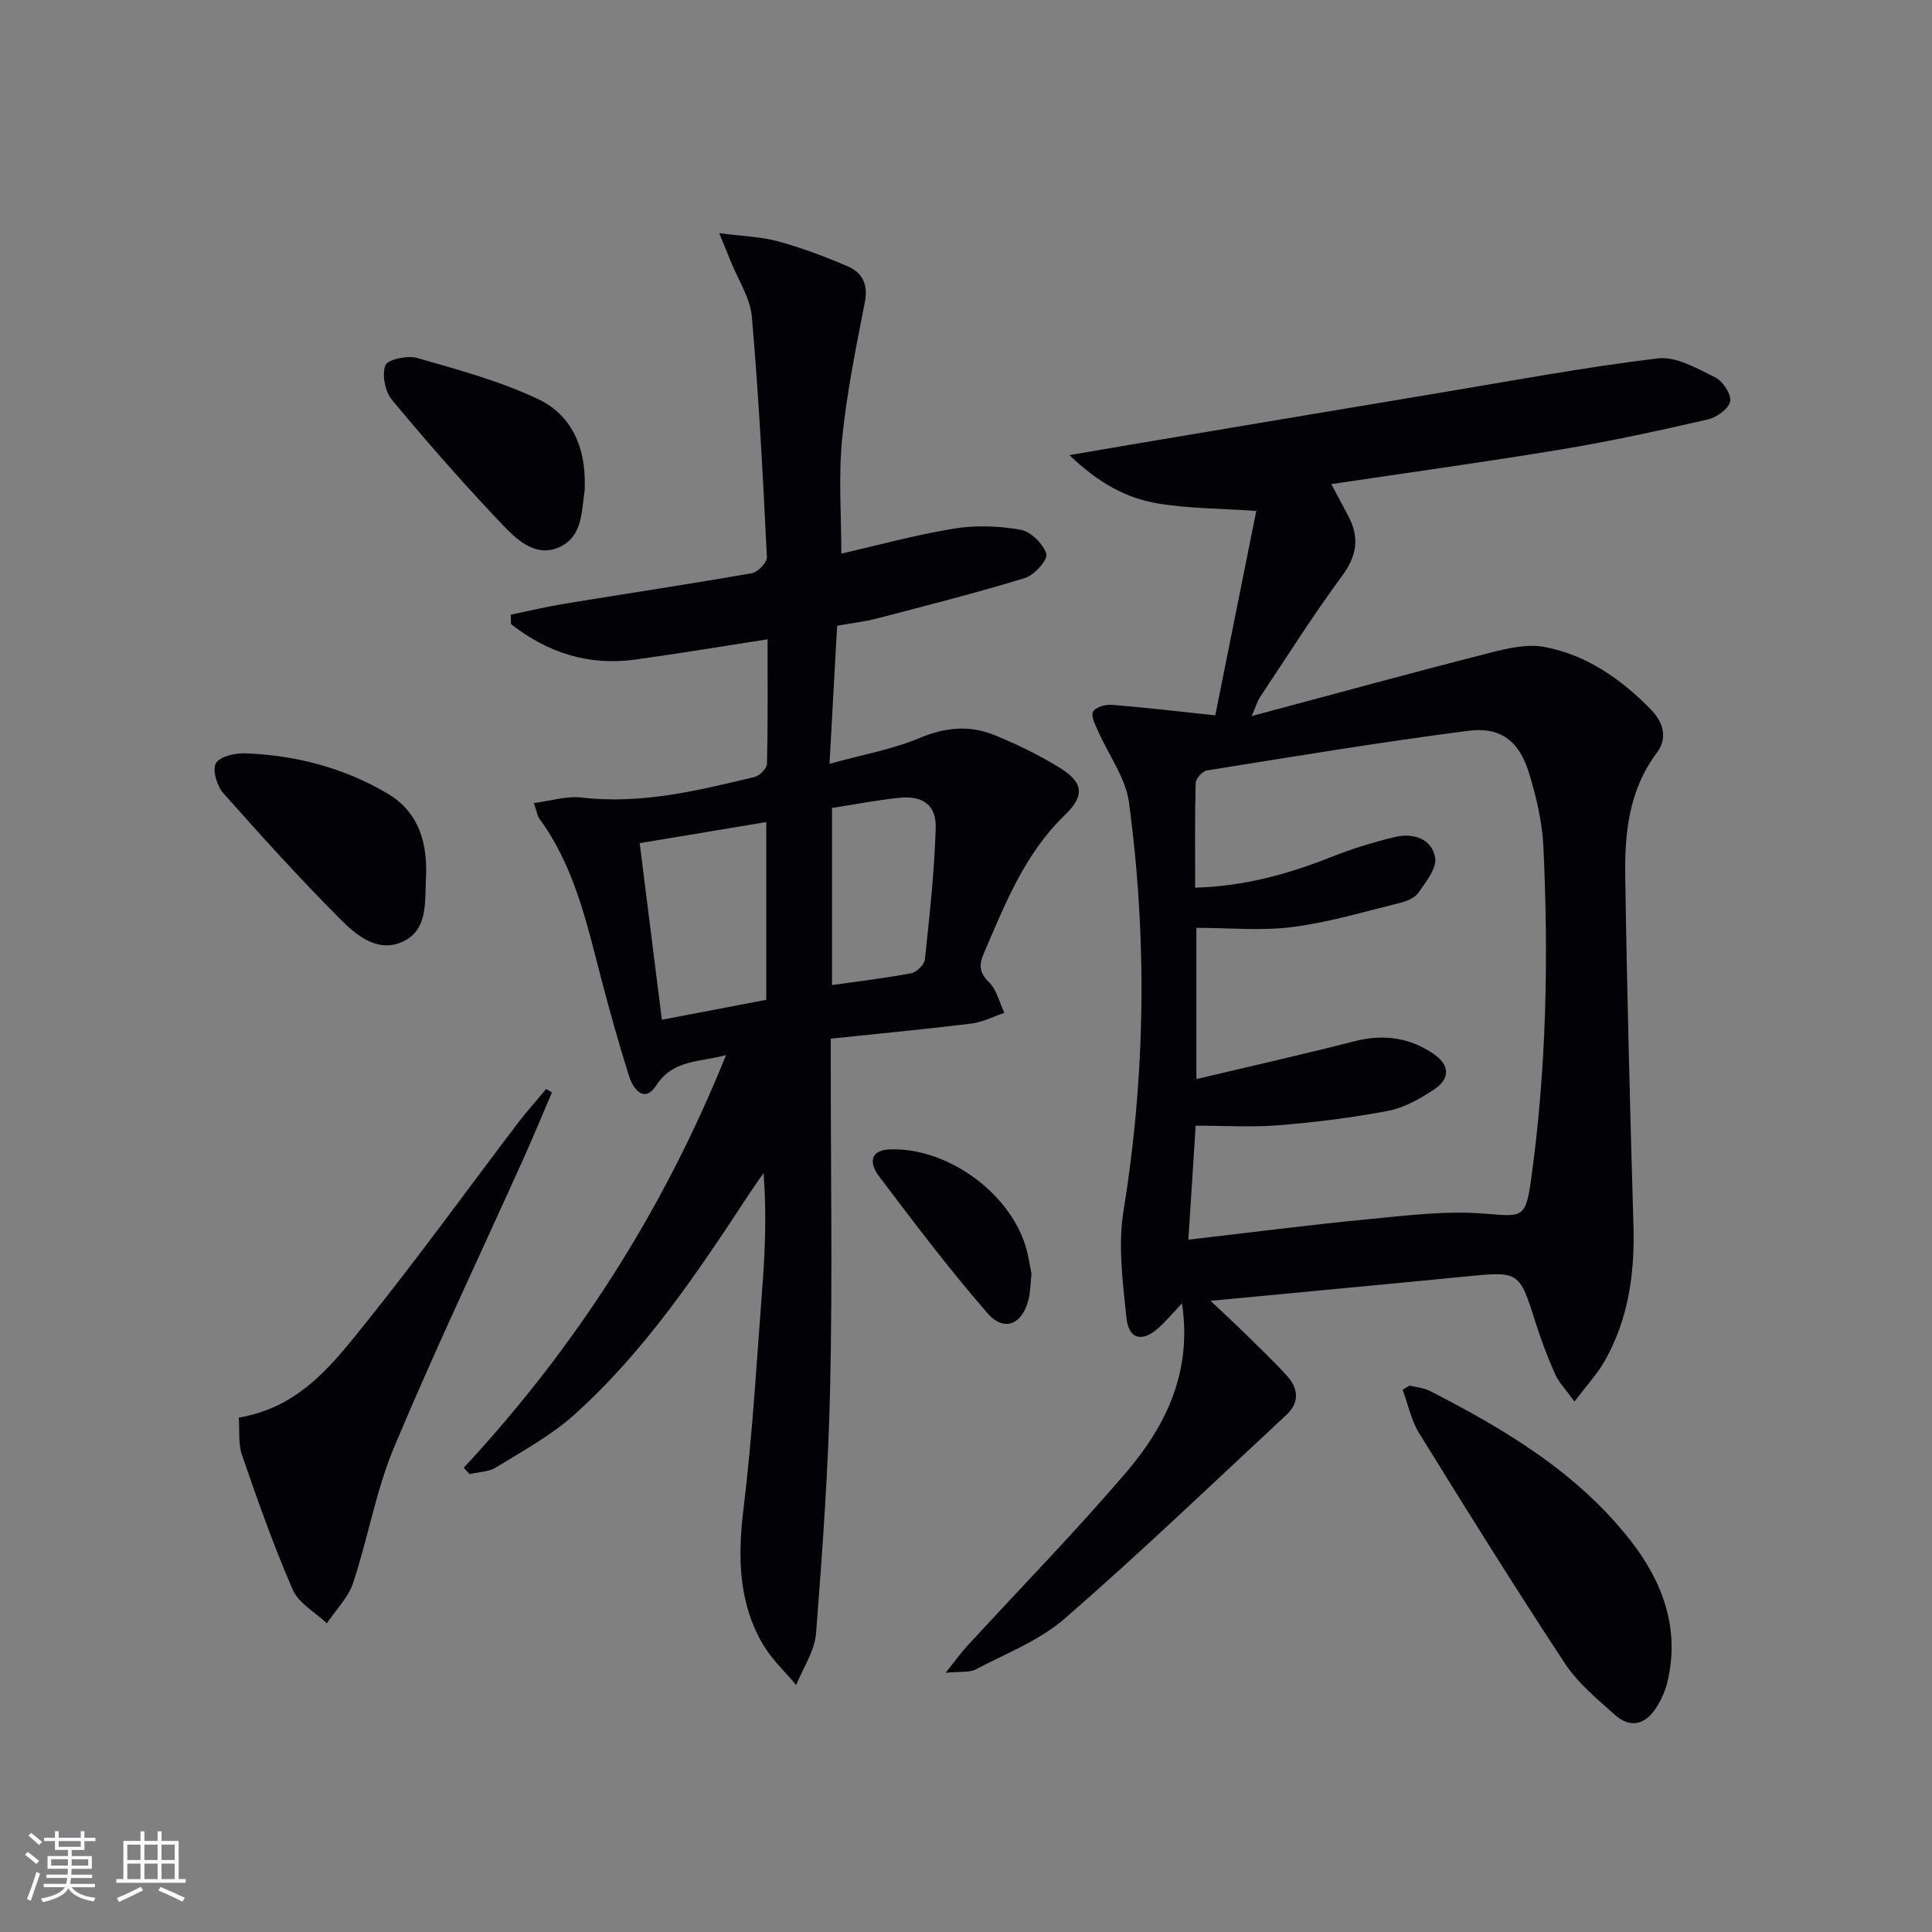 <svg enable-background="new 0 0 400 400" viewBox="0 0 400 400" xmlns="http://www.w3.org/2000/svg"><rect x="0" y="0" width="400" height="400" fill="#808080" stroke="none"/><g fill="#010106"><path d="m244.72 269.84c-1.93 2.04-3.3 3.69-4.89 5.11-3.33 2.99-6.13 2.38-6.6-2.05-.78-7.38-1.78-15.05-.61-22.27 4.56-28.15 4.9-56.29 1.13-84.45-.69-5.13-4.24-9.86-6.4-14.81-.56-1.29-1.52-3.04-1.06-3.98.44-.92 2.5-1.57 3.79-1.47 6.76.53 13.5 1.33 21.53 2.18 2.76-13.77 5.61-27.99 8.49-42.32-7.35-.51-13.97-.48-20.4-1.55-6.4-1.07-12.15-4.11-18.29-10 5.2-.89 9.05-1.56 12.91-2.21 21.1-3.54 42.19-7.1 63.3-10.61 15.19-2.53 30.34-5.37 45.61-7.21 3.78-.46 8.13 2.09 11.88 3.93 1.57.77 3.36 3.48 3.1 4.96-.27 1.51-2.77 3.32-4.58 3.74-10.01 2.3-20.05 4.5-30.18 6.18-15.71 2.61-31.49 4.78-47.82 7.22 1.28 2.41 2.42 4.51 3.53 6.62 2.33 4.41 1.8 8.19-1.28 12.36-6.01 8.16-11.43 16.76-17.06 25.2-.42.63-.63 1.41-1.68 3.85 17.25-4.61 33.16-8.97 49.14-13.06 3.72-.95 7.86-1.94 11.5-1.25 8.7 1.64 15.84 6.64 21.98 12.9 2.52 2.57 3.64 5.87 1.25 9.04-5.77 7.67-6.66 16.59-6.52 25.59.36 24.12 1 48.23 1.7 72.34.28 9.83-1.04 19.26-5.93 27.91-1.57 2.78-3.82 5.17-6.28 8.45-1.81-2.51-3.22-3.93-3.99-5.64-1.55-3.47-2.9-7.06-4.05-10.68-3.4-10.71-3.34-10.67-14.56-9.57-17.2 1.69-34.41 3.28-52.75 5.03 2.73 2.58 4.92 4.6 7.05 6.69 2.97 2.92 6 5.78 8.8 8.86 2.32 2.55 2.6 5.5-.08 8-15.23 14.17-30.25 28.57-45.94 42.22-5.25 4.57-12.18 7.24-18.46 10.55-1.31.69-3.15.39-6.21.69 2.03-2.54 3.11-4.09 4.38-5.46 11.03-12.01 22.44-23.69 33.03-36.07 8.25-9.69 13.65-20.84 11.52-34.96zm1.32-13.18c12.91-1.49 25.07-3.07 37.27-4.24 7.91-.76 15.94-1.77 23.8-1.17 7.93.61 8.73 1.2 9.85-6.79 3.23-22.97 3.67-46.09 2.58-69.23-.24-5.08-1.46-10.22-2.95-15.11-2.03-6.66-5.82-9.69-12.64-8.81-18.08 2.33-36.07 5.32-54.07 8.2-.93.15-2.3 1.68-2.33 2.6-.19 7.11-.11 14.22-.11 21.68 10.29-.33 19.3-2.82 28.14-6.34 4.29-1.71 8.76-3.09 13.25-4.16 3.75-.89 7.6.33 8.3 4.27.39 2.16-1.9 5-3.43 7.23-.76 1.1-2.46 1.81-3.87 2.15-7.38 1.82-14.73 4.03-22.23 4.99-6.48.83-13.15.17-19.9.17v31.31c11.25-2.67 22.05-5.1 32.77-7.84 5.87-1.5 11.24-.79 16.21 2.54 3.52 2.36 3.67 5.21.12 7.53-2.87 1.88-6.1 3.72-9.41 4.35-7.47 1.43-15.07 2.36-22.66 2.98-5.58.45-11.22.09-17.18.09-.49 7.86-.97 15.27-1.51 23.6z"/><path d="m96.01 303.89c23.21-25 41.29-53.15 54.31-85.45-5.65 1.54-10.96.89-14.48 6.32-2.39 3.69-4.72.81-5.58-1.9-2.15-6.8-4.07-13.67-5.87-20.58-2.97-11.42-5.53-22.97-12.7-32.76-.45-.61-.54-1.49-1.16-3.26 3.55-.45 6.78-1.5 9.84-1.14 12.34 1.45 24.09-1.43 35.87-4.26 1.05-.25 2.54-1.77 2.56-2.74.2-8.46.12-16.93.12-25.76-9.51 1.47-18.48 2.97-27.5 4.21-9.69 1.32-18.16-1.51-25.62-7.36-.02-.65-.03-1.3-.05-1.95 3.71-.76 7.39-1.65 11.12-2.26 12.94-2.12 25.91-4.07 38.83-6.33 1.23-.22 3.13-2.23 3.08-3.32-.82-16.59-1.67-33.18-3.11-49.72-.34-3.95-2.86-7.71-4.39-11.55-.58-1.46-1.19-2.91-2.38-5.81 4.9.65 8.67.73 12.19 1.7 4.93 1.36 9.78 3.17 14.48 5.2 3 1.29 4.19 3.76 3.49 7.37-1.83 9.41-3.77 18.84-4.71 28.35-.77 7.83-.16 15.79-.16 23.73 7.52-1.72 15.36-3.88 23.33-5.18 4.49-.73 9.3-.55 13.79.24 2.11.38 4.66 2.9 5.33 4.99.37 1.14-2.47 4.4-4.4 4.99-10.12 3.1-20.4 5.7-30.65 8.38-2.55.67-5.2.96-8.27 1.51-.5 9.08-1 18.13-1.58 28.59 6.84-1.9 13.04-2.99 18.7-5.36 5.3-2.22 10.31-2.67 15.42-.6 4.59 1.87 9.11 4.06 13.34 6.65 5.09 3.11 5.55 5.77 1.25 9.93-8.3 8.02-12.34 18.36-16.74 28.57-1.02 2.35-1.03 4.02 1.07 6.05 1.6 1.54 2.14 4.17 3.16 6.31-2.28.77-4.5 1.95-6.84 2.23-9.53 1.17-19.09 2.07-29.1 3.12v5.9c0 22 .36 44-.12 65.99-.37 17.1-1.6 34.2-2.93 51.26-.29 3.64-2.68 7.12-4.11 10.68-2.33-2.8-5.09-5.35-6.9-8.45-5.08-8.72-5.21-18.1-4.01-27.98 1.88-15.5 2.78-31.12 3.96-46.7.56-7.45.8-14.91.2-22.88-.96 1.38-1.94 2.74-2.86 4.15-10.79 16.43-21.71 32.81-36.48 46.02-4.77 4.26-10.58 7.4-16.07 10.79-1.52.94-3.62.94-5.45 1.38-.39-.43-.81-.87-1.22-1.31zm36.43-129.33c1.54 12.3 3.05 24.28 4.59 36.57 7.98-1.53 14.88-2.85 21.62-4.13 0-12.6 0-24.53 0-36.8-8.77 1.45-17.21 2.86-26.21 4.36zm39.82 29.39c5.68-.81 11.08-1.44 16.41-2.46 1.12-.21 2.71-1.78 2.82-2.85.96-9.05 1.97-18.12 2.24-27.21.14-4.79-2.68-6.75-7.57-6.25-4.7.48-9.35 1.39-13.9 2.1z"/><path d="m49.44 293.5c12.77-2.13 19.63-11.31 26.54-19.92 10.73-13.37 20.77-27.28 31.14-40.93 1.88-2.47 3.96-4.79 5.95-7.17.4.23.8.46 1.2.7-1.99 4.64-3.91 9.32-5.99 13.92-8.93 19.84-18.3 39.51-26.7 59.57-3.76 8.97-5.39 18.8-8.48 28.08-1.01 3.04-3.57 5.57-5.43 8.34-2.42-2.29-5.83-4.15-7.06-6.96-3.97-9.1-7.27-18.5-10.51-27.89-.81-2.38-.47-5.16-.66-7.74z"/><path d="m291.84 286.87c1.4.35 2.93.46 4.18 1.1 15.63 7.99 30.66 16.99 41.62 31.06 6.59 8.46 10.27 18.25 7.54 29.35-.43 1.74-1.21 3.47-2.16 5-2.23 3.62-5.38 4.6-8.68 1.66-3.7-3.3-7.68-6.6-10.36-10.67-10.32-15.68-20.25-31.62-30.13-47.59-1.67-2.7-2.33-6.02-3.45-9.05.49-.28.96-.57 1.44-.86z"/><path d="m88.19 181.9c-.27 4.92.48 10.7-4.94 13.12-5.05 2.26-9.43-1.34-12.72-4.64-8.41-8.45-16.43-17.28-24.33-26.21-1.31-1.48-2.28-4.81-1.49-6.16.83-1.42 3.99-2.12 6.1-2.04 10.42.39 20.37 2.99 29.38 8.3 6.6 3.88 8.37 10.35 8 17.63z"/><path d="m121.06 100.5c0 .33.04.67-.01 1-.67 4.38-.41 9.48-5.11 11.72-4.68 2.23-8.57-1.12-11.4-4.06-8.11-8.47-15.85-17.32-23.36-26.33-1.44-1.72-2.14-5.18-1.4-7.18.45-1.22 4.58-2.12 6.58-1.54 8.51 2.45 17.18 4.78 25.13 8.56 6.89 3.27 9.79 10.05 9.57 17.83z"/><path d="m213.56 263.71c-.24 2.28-.24 3.81-.59 5.25-1.27 5.24-5.06 6.91-8.51 2.94-7.92-9.11-15.22-18.78-22.51-28.42-1.71-2.26-2.26-5.34 2.28-5.51 11.38-.42 23.97 8.24 27.84 19.22.82 2.32 1.12 4.82 1.49 6.52z"/></g><path d="m5.17 384 .55-.58c.85.61 1.65 1.24 2.4 1.87l-.59.64c-.83-.73-1.62-1.38-2.36-1.93m1.22 9.53-.82-.34c.71-1.76 1.37-3.64 1.98-5.63.24.13.5.25.76.36-.6 1.67-1.24 3.54-1.92 5.61m-.5-13.5.57-.54c.56.44 1.31 1.06 2.26 1.87l-.64.64c-.68-.66-1.41-1.32-2.19-1.97m3.25.46h2.24v-1.36h.77v1.36h4.57v-1.36h.76v1.36h2.28v.69h-2.28v1.84h-2.64v1.26h4.18v2.64h-4.21c0 .45-.02.86-.05 1.21h4.32v.69h-4.38c-.04.34-.1.75-.19 1.22h5.15v.69h-4.82c.87 1.19 2.51 1.92 4.93 2.19-.17.32-.3.57-.37.76-2.77-.49-4.52-1.41-5.26-2.76-.56 1.26-2.3 2.23-5.24 2.9-.12-.24-.26-.48-.43-.72 2.73-.55 4.38-1.34 4.96-2.38h-4.38v-.69h4.65c.1-.38.17-.79.21-1.22h-4.32v-.69h4.4c.03-.34.05-.75.05-1.21h-4.2v-2.64h4.23v-1.26h-2.69v-1.84h-2.24zm1.46 4.46v1.29h3.45c.01-.4.02-.57.01-.53v-.32-.45h-3.46zm1.55-2.59h4.57v-1.19h-4.57zm6.11 2.59h-3.42v.77c-.01.19-.01.37-.02.53h3.44z" fill="#fafafc"/><path d="m32.63 379.16h.82v1.98h3.54v7.89h1.46v.78h-14.37v-.78h1.46v-7.89h3.54v-1.98h.82v1.98h2.73zm-3.49 11.48.5.73c-1.61.82-3.28 1.63-5 2.41-.13-.27-.28-.55-.44-.82 1.75-.72 3.4-1.49 4.94-2.32m-2.78-5.55h2.73v-3.18h-2.73zm0 3.95h2.73v-3.2h-2.73zm3.54-3.95h2.73v-3.18h-2.73zm0 3.95h2.73v-3.2h-2.73zm7.89 4.68c-1.84-.92-3.51-1.7-5.02-2.32l.45-.73c1.89.8 3.57 1.55 5.04 2.23zm-1.62-11.81h-2.73v3.18h2.73zm-2.73 7.13h2.73v-3.2h-2.73z" fill="#fafafc"/></svg>